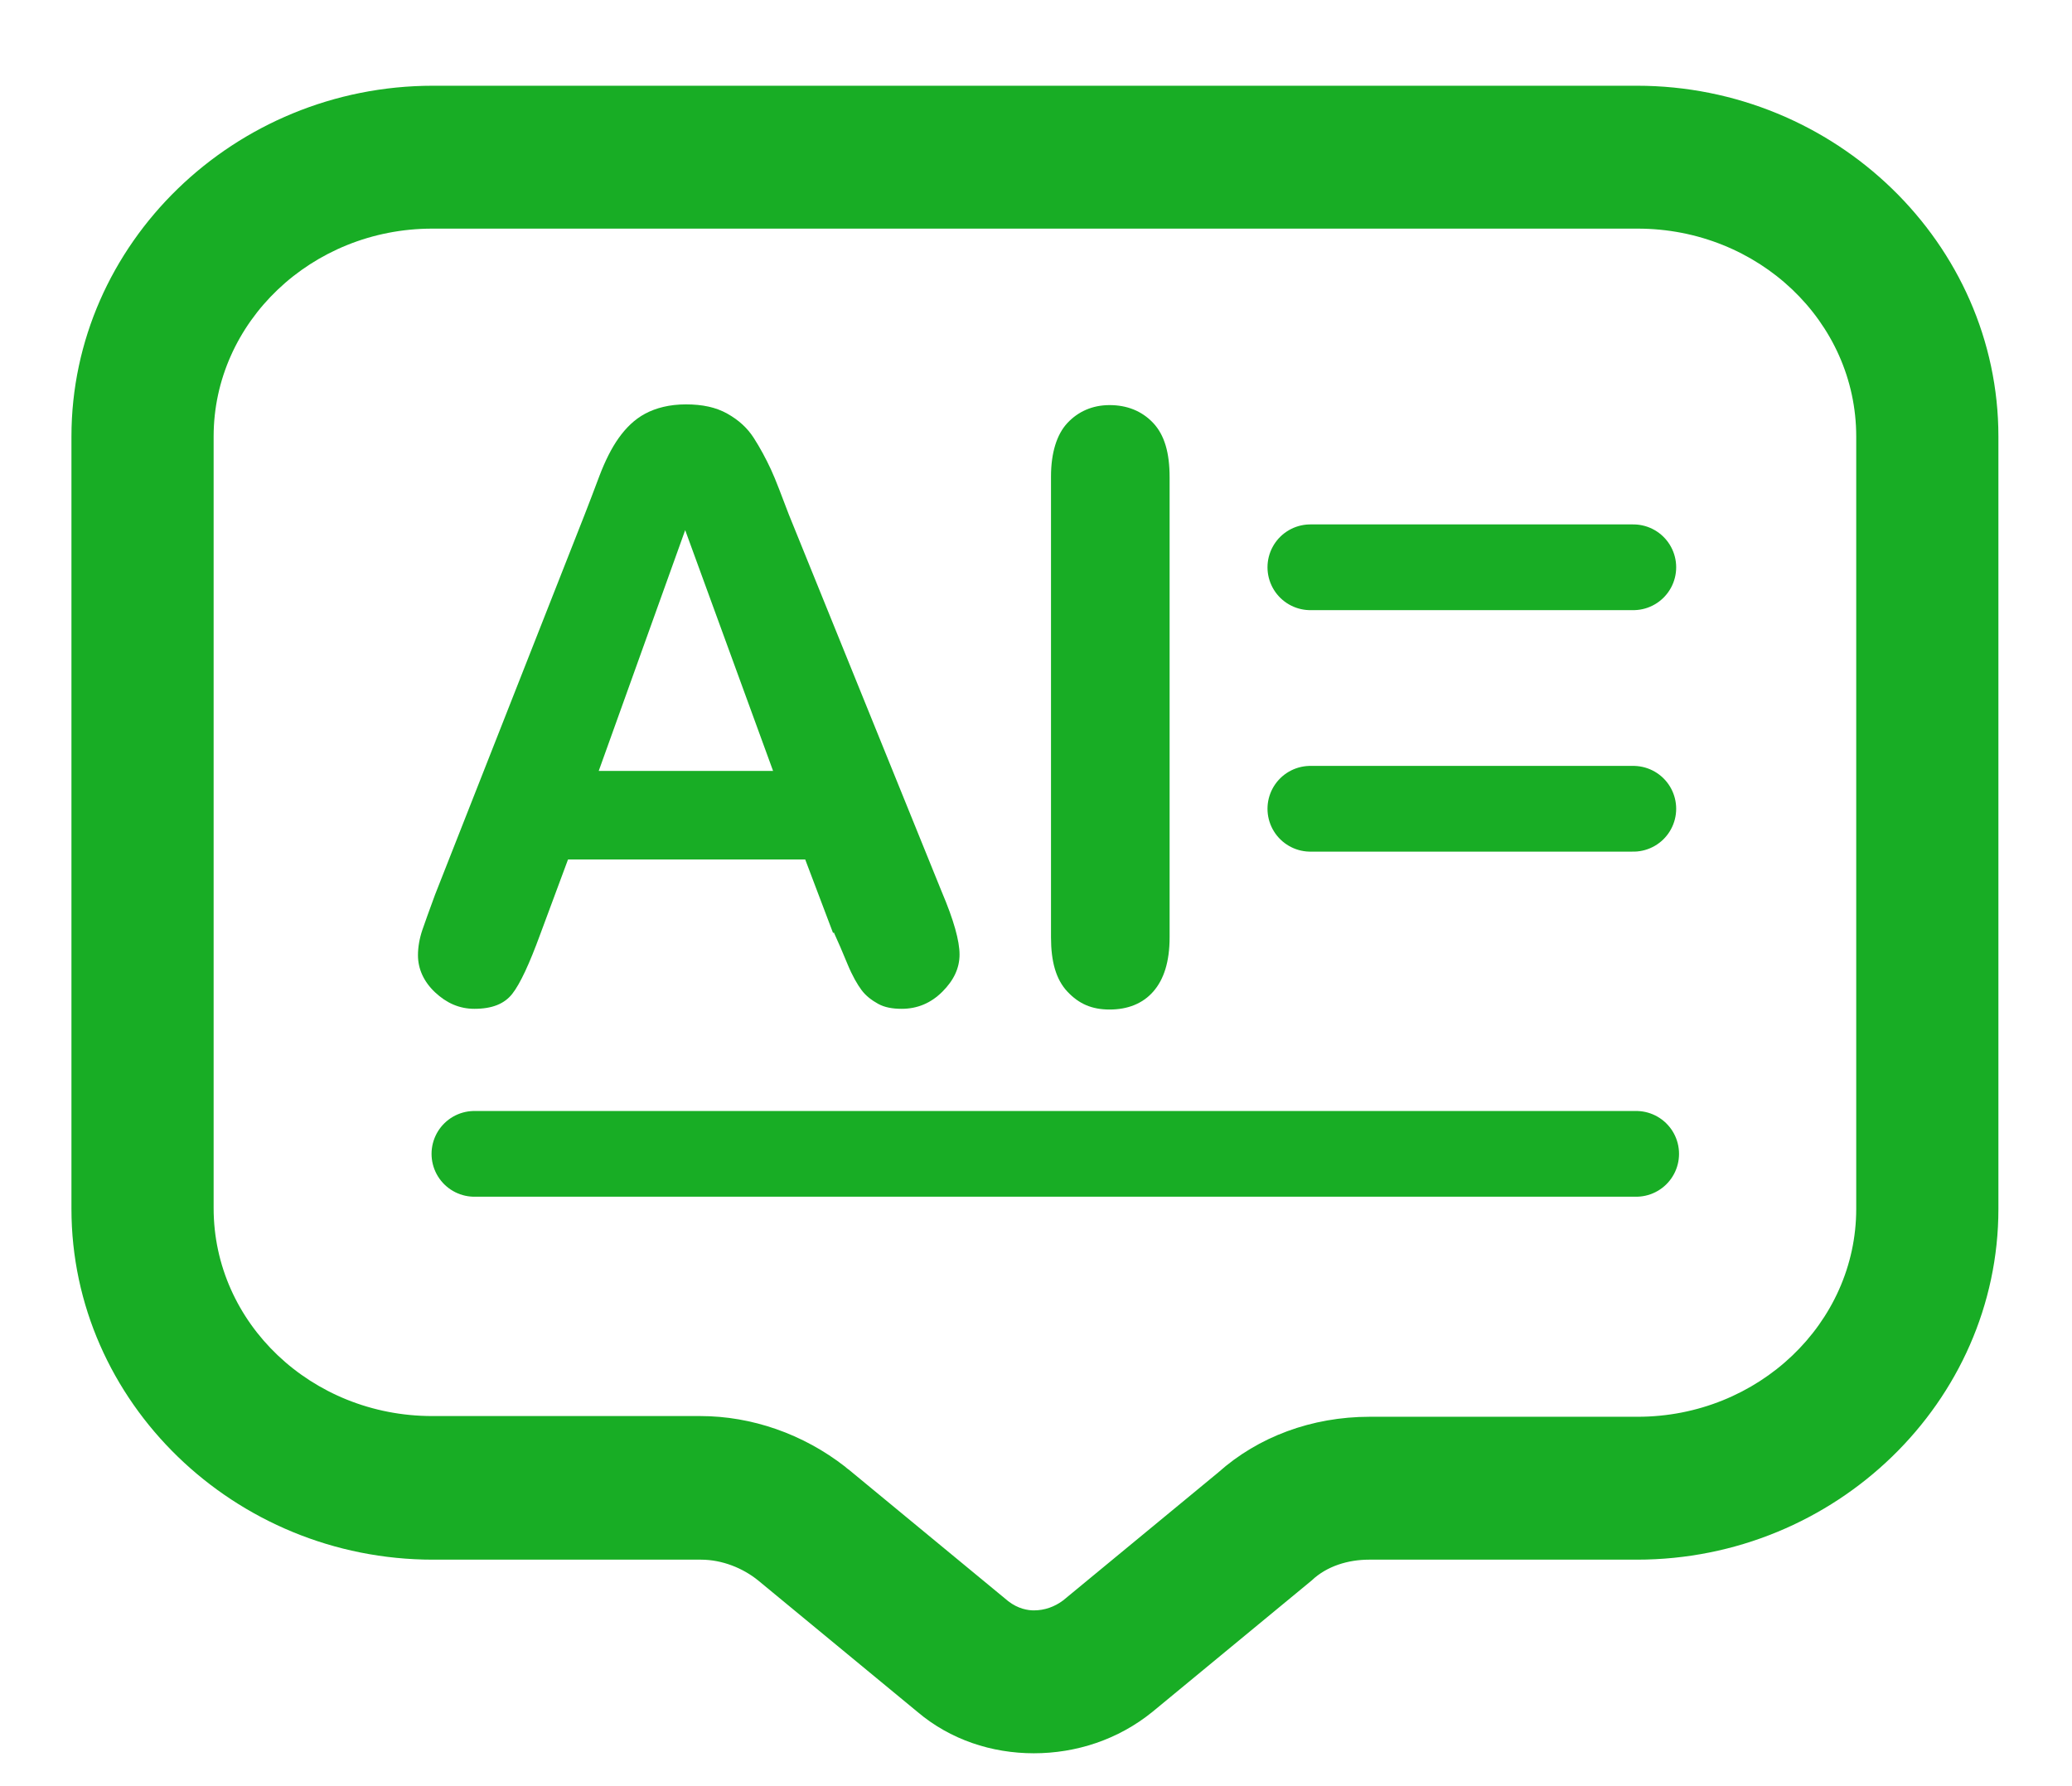 <svg width="29" height="25" viewBox="0 0 29 25" fill="none" xmlns="http://www.w3.org/2000/svg">
<g id="_&#229;&#155;&#190;&#229;&#177;&#130;_1" clip-path="url(#clip0_6232_358)">
<path id="Vector" d="M22.92 3.2C24.61 3.2 25.98 4.5 25.98 6.11V16.92C25.98 18.52 24.61 19.83 22.92 19.83H19.17C18.36 19.83 17.61 20.11 17.05 20.61L14.88 22.4C14.76 22.49 14.62 22.54 14.47 22.54C14.39 22.54 14.25 22.52 14.11 22.41L11.88 20.57C11.88 20.57 11.85 20.55 11.83 20.53C11.24 20.07 10.52 19.82 9.8 19.82H6.05C4.36 19.82 2.99 18.52 2.99 16.91V6.11C2.99 4.51 4.36 3.2 6.05 3.2H22.92ZM22.92 1.2H6.06C3.28 1.2 1 3.41 1 6.11V16.92C1 19.62 3.28 21.83 6.06 21.83H9.81C10.11 21.83 10.4 21.95 10.61 22.12L12.84 23.96C13.3 24.35 13.88 24.54 14.47 24.54C15.06 24.54 15.65 24.35 16.13 23.96L18.36 22.12C18.57 21.92 18.87 21.83 19.16 21.83H22.91C25.69 21.83 27.97 19.62 27.97 16.92V6.11C27.97 3.41 25.69 1.2 22.91 1.2H22.92Z" fill="#18AD25"/>
<path id="Vector_2" d="M11.66 13.06L11.27 12.03H7.95L7.56 13.08C7.41 13.49 7.28 13.77 7.17 13.91C7.06 14.05 6.89 14.12 6.64 14.12C6.43 14.12 6.25 14.04 6.09 13.89C5.93 13.74 5.85 13.56 5.85 13.37C5.85 13.26 5.87 13.14 5.91 13.02C5.95 12.9 6.01 12.74 6.09 12.52L8.18 7.21C8.24 7.06 8.31 6.87 8.39 6.66C8.47 6.45 8.56 6.27 8.66 6.13C8.76 5.99 8.88 5.87 9.03 5.79C9.18 5.71 9.37 5.66 9.6 5.66C9.83 5.66 10.02 5.7 10.18 5.79C10.34 5.88 10.46 5.99 10.55 6.13C10.64 6.27 10.72 6.42 10.79 6.57C10.86 6.72 10.94 6.94 11.04 7.2L13.18 12.48C13.35 12.88 13.43 13.17 13.43 13.36C13.43 13.55 13.35 13.72 13.19 13.88C13.03 14.04 12.84 14.12 12.62 14.12C12.49 14.12 12.38 14.1 12.29 14.05C12.2 14 12.12 13.94 12.06 13.86C12 13.78 11.93 13.66 11.86 13.49C11.79 13.32 11.73 13.18 11.67 13.05L11.66 13.06ZM8.38 10.79H10.82L9.59 7.42L8.38 10.79Z" fill="#18AD25"/>
<path id="Vector_3" d="M14.71 13.12V6.67C14.71 6.34 14.79 6.08 14.94 5.92C15.09 5.76 15.29 5.67 15.53 5.67C15.77 5.67 15.98 5.75 16.14 5.92C16.3 6.09 16.37 6.34 16.37 6.68V13.12C16.37 13.46 16.29 13.71 16.14 13.88C15.99 14.05 15.78 14.13 15.53 14.13C15.28 14.13 15.1 14.05 14.94 13.88C14.78 13.71 14.71 13.46 14.71 13.12Z" fill="#18AD25"/>
<path id="Vector_4" d="M6.64 16.15H22.9" stroke="#18AD25" stroke-width="1.2" stroke-linecap="round" stroke-linejoin="round"/>
<path id="Vector_5" d="M18.34 11.32H22.86" stroke="#18AD25" stroke-width="1.2" stroke-linecap="round" stroke-linejoin="round"/>
<path id="Vector_6" d="M18.34 7.94H22.86" stroke="#18AD25" stroke-width="1.2" stroke-linecap="round" stroke-linejoin="round"/>
</g>
<defs>
<clipPath id="clip0_6232_358">
<rect width="28.98" height="24.34" fill="white" transform="translate(0 0.2)"/>
</clipPath>
</defs>
</svg>
